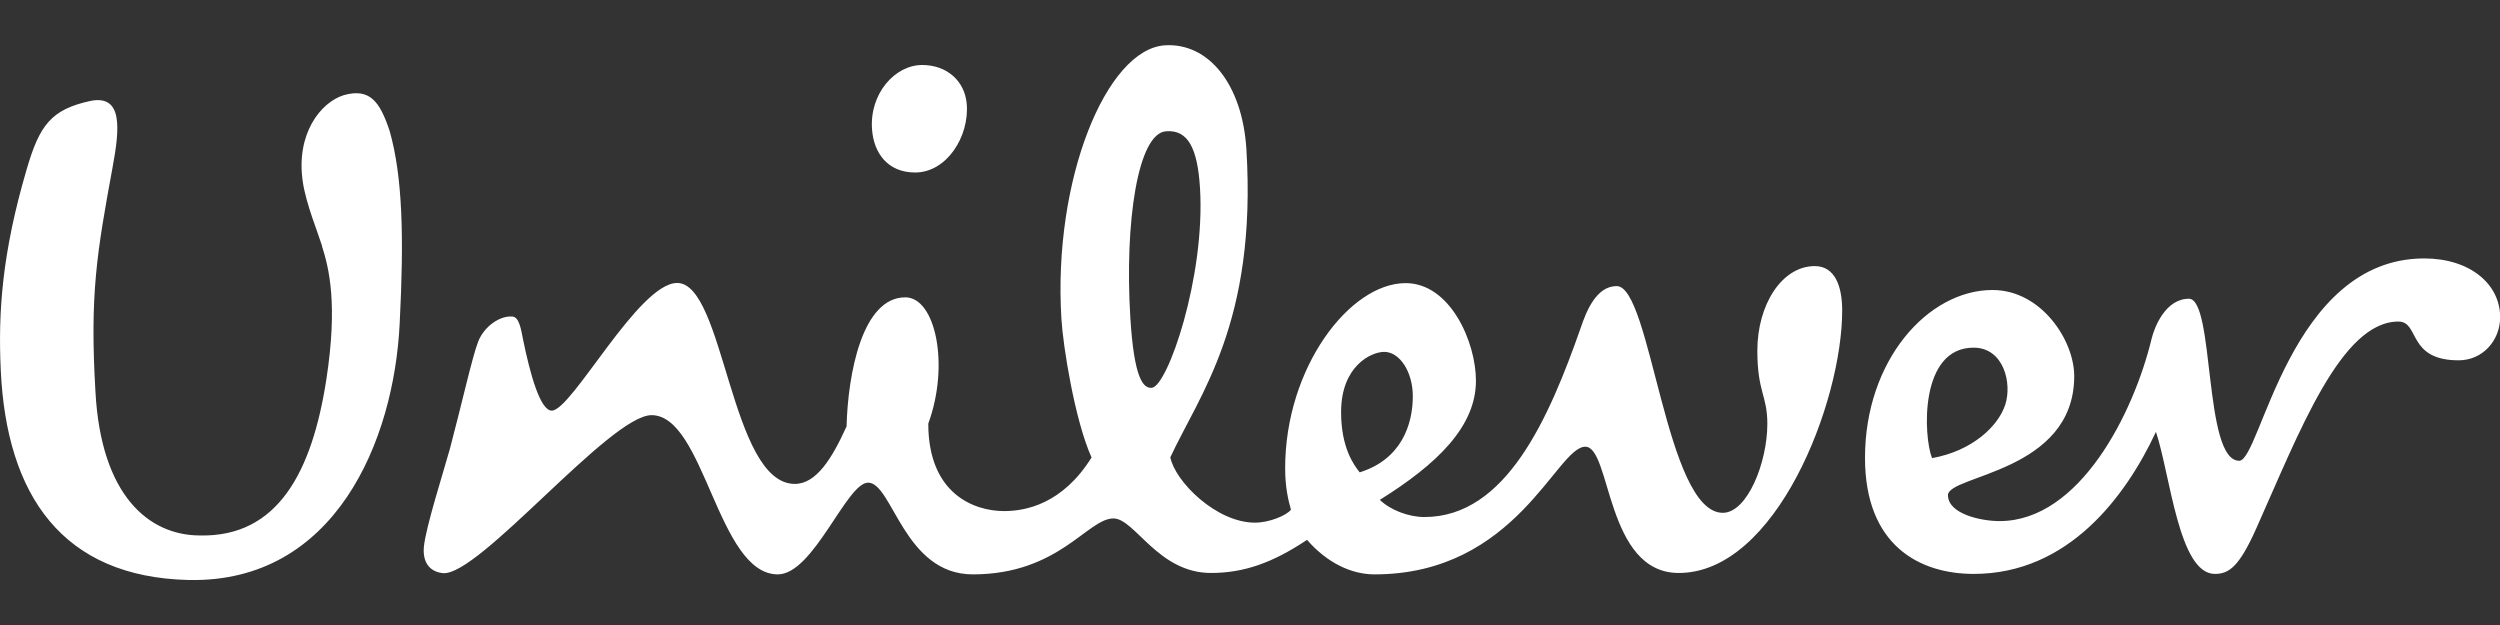 <?xml version="1.0" encoding="UTF-8"?>
<svg id="Layer_1" xmlns="http://www.w3.org/2000/svg" version="1.1" viewBox="0 0 160 40">
  <rect x="0" y="0" width="160" height="40" fill="#333333" stroke="none"/>
  <!-- Generator: Adobe Illustrator 29.5.1, SVG Export Plug-In . SVG Version: 2.1.0 Build 141)  -->
  <defs>
    <style>
      .st0 {
        fill: #fff;
      }
    </style>
  </defs>
  <path id="path4185" class="st0" d="M20.61,15.73c-.26-.83-1.03-2.71-1.23-4.09-.46-3.07,1.14-5.09,2.62-5.55,1.65-.46,2.3.37,2.94,2.3.83,2.94.92,6.79.64,12.3-.36,7.53-4.13,16.62-13.49,16.43C3.99,36.94.42,31.7.05,23.71c-.18-3.76.09-7.53,1.65-12.85.83-2.85,1.56-3.86,4.13-4.41,2.02-.37,1.84,1.74,1.38,4.23-1.01,5.5-1.47,8.16-1.1,14.41.36,6.61,3.4,9.18,6.7,9.18,4.96.1,7.16-4.04,8.08-10.01.73-4.77.18-7.07-.29-8.53h0ZM126.31,22.25c1.93,0,2.48,2.28,2.02,3.67-.46,1.37-2.11,2.94-4.68,3.4-.55-1.38-.83-7.07,2.66-7.07h0ZM90.42,25.36c0-1.55-.83-2.84-1.83-2.84-.84,0-2.76.91-2.76,3.85,0,2.3.82,3.39,1.19,3.86,2.66-.83,3.4-3.04,3.4-4.88ZM61.87,6.64c-.13-1.47-1.28-2.48-2.85-2.48-1.74,0-3.38,1.83-3.21,4.12.11,1.51,1,2.76,2.76,2.76,2.01,0,3.48-2.29,3.3-4.41h0ZM76.8,12.03c-.16-2.57-.78-3.73-2.16-3.63-1.83.11-2.67,5.86-2.3,11.91.24,3.94.83,4.55,1.37,4.51,1.01-.06,3.44-7.11,3.09-12.79ZM137.7,21.69c-1.14,4.72-4.59,11.66-9.73,11.66-1.19,0-3.3-.46-3.3-1.66,0-1.29,8.08-1.46,8.08-7.62,0-2.29-2.11-5.51-5.23-5.51-4.13,0-8.16,4.5-8.16,10.74,0,5.6,3.48,7.43,6.96,7.43,6.06,0,9.73-4.96,11.66-9.09.92,2.75,1.46,9.09,3.77,9.09.91,0,1.56-.46,2.66-2.93,2.75-6.15,5.41-13.22,9.09-13.22,1.37,0,.55,2.48,3.85,2.48,1.56,0,2.66-1.29,2.66-2.76,0-2.11-1.92-3.76-4.86-3.76-8.63,0-10.46,12.95-11.84,12.95-2.3,0-1.56-10.37-3.22-10.37-1.47,0-2.19,1.75-2.39,2.57ZM64.26,32.71c1.38,0,3.74-.45,5.6-3.43-1.07-2.37-1.83-7.14-1.93-8.88-.55-8.9,2.88-17.27,6.63-17.5,2.75-.17,4.95,2.44,5.21,6.66.68,11.09-3.02,15.72-4.87,19.71.31,1.55,2.94,4.18,5.42,4.18.91,0,2.02-.46,2.3-.83-.18-.64-.37-1.46-.37-2.66,0-6.43,4.13-11.84,7.71-11.84,2.85,0,4.5,3.76,4.5,6.25,0,2.93-2.48,5.33-6.15,7.62.65.64,1.83,1.1,2.85,1.1,5.24,0,7.98-6.34,10.01-12.12.37-1.1,1.01-2.66,2.3-2.66,2.2,0,3.13,14.51,6.79,14.51,1.57,0,2.85-3.22,2.85-5.69,0-1.84-.64-2.02-.64-4.69,0-2.93,1.56-5.41,3.68-5.41,1.28,0,1.75,1.28,1.75,2.84,0,5.88-4.23,16.8-10.46,16.8-4.69,0-4.32-8.08-5.98-8.08-1.84,0-4.41,8.17-13.49,8.17-1.48,0-3.03-.73-4.32-2.21-2.2,1.47-4.04,2.12-6.15,2.12-3.39,0-4.87-3.49-6.24-3.49-1.66,0-3.49,3.58-9,3.58-4.41,0-5.14-5.87-6.7-5.87-1.38,0-3.49,5.87-5.78,5.87-3.86,0-4.68-10.19-8.08-10.19-2.66,0-11.07,10.35-13.36,10.11-.92-.1-1.3-.78-1.21-1.7.13-1.27,1.22-4.67,1.67-6.28.74-2.79,1.42-5.85,1.8-6.83.38-.98,1.4-1.69,2.21-1.61.41.04.54.81.66,1.44.46,2.27,1.11,4.58,1.84,4.58,1.29,0,5.55-8.17,8.03-8.17,3.03,0,3.4,12.86,7.53,12.86,1.38,0,2.39-1.65,3.31-3.68.09-3.4,1.01-8.26,3.76-8.26,1.93,0,2.85,4.31,1.47,8.08,0,4.5,2.93,5.6,4.86,5.6"/>
</svg>